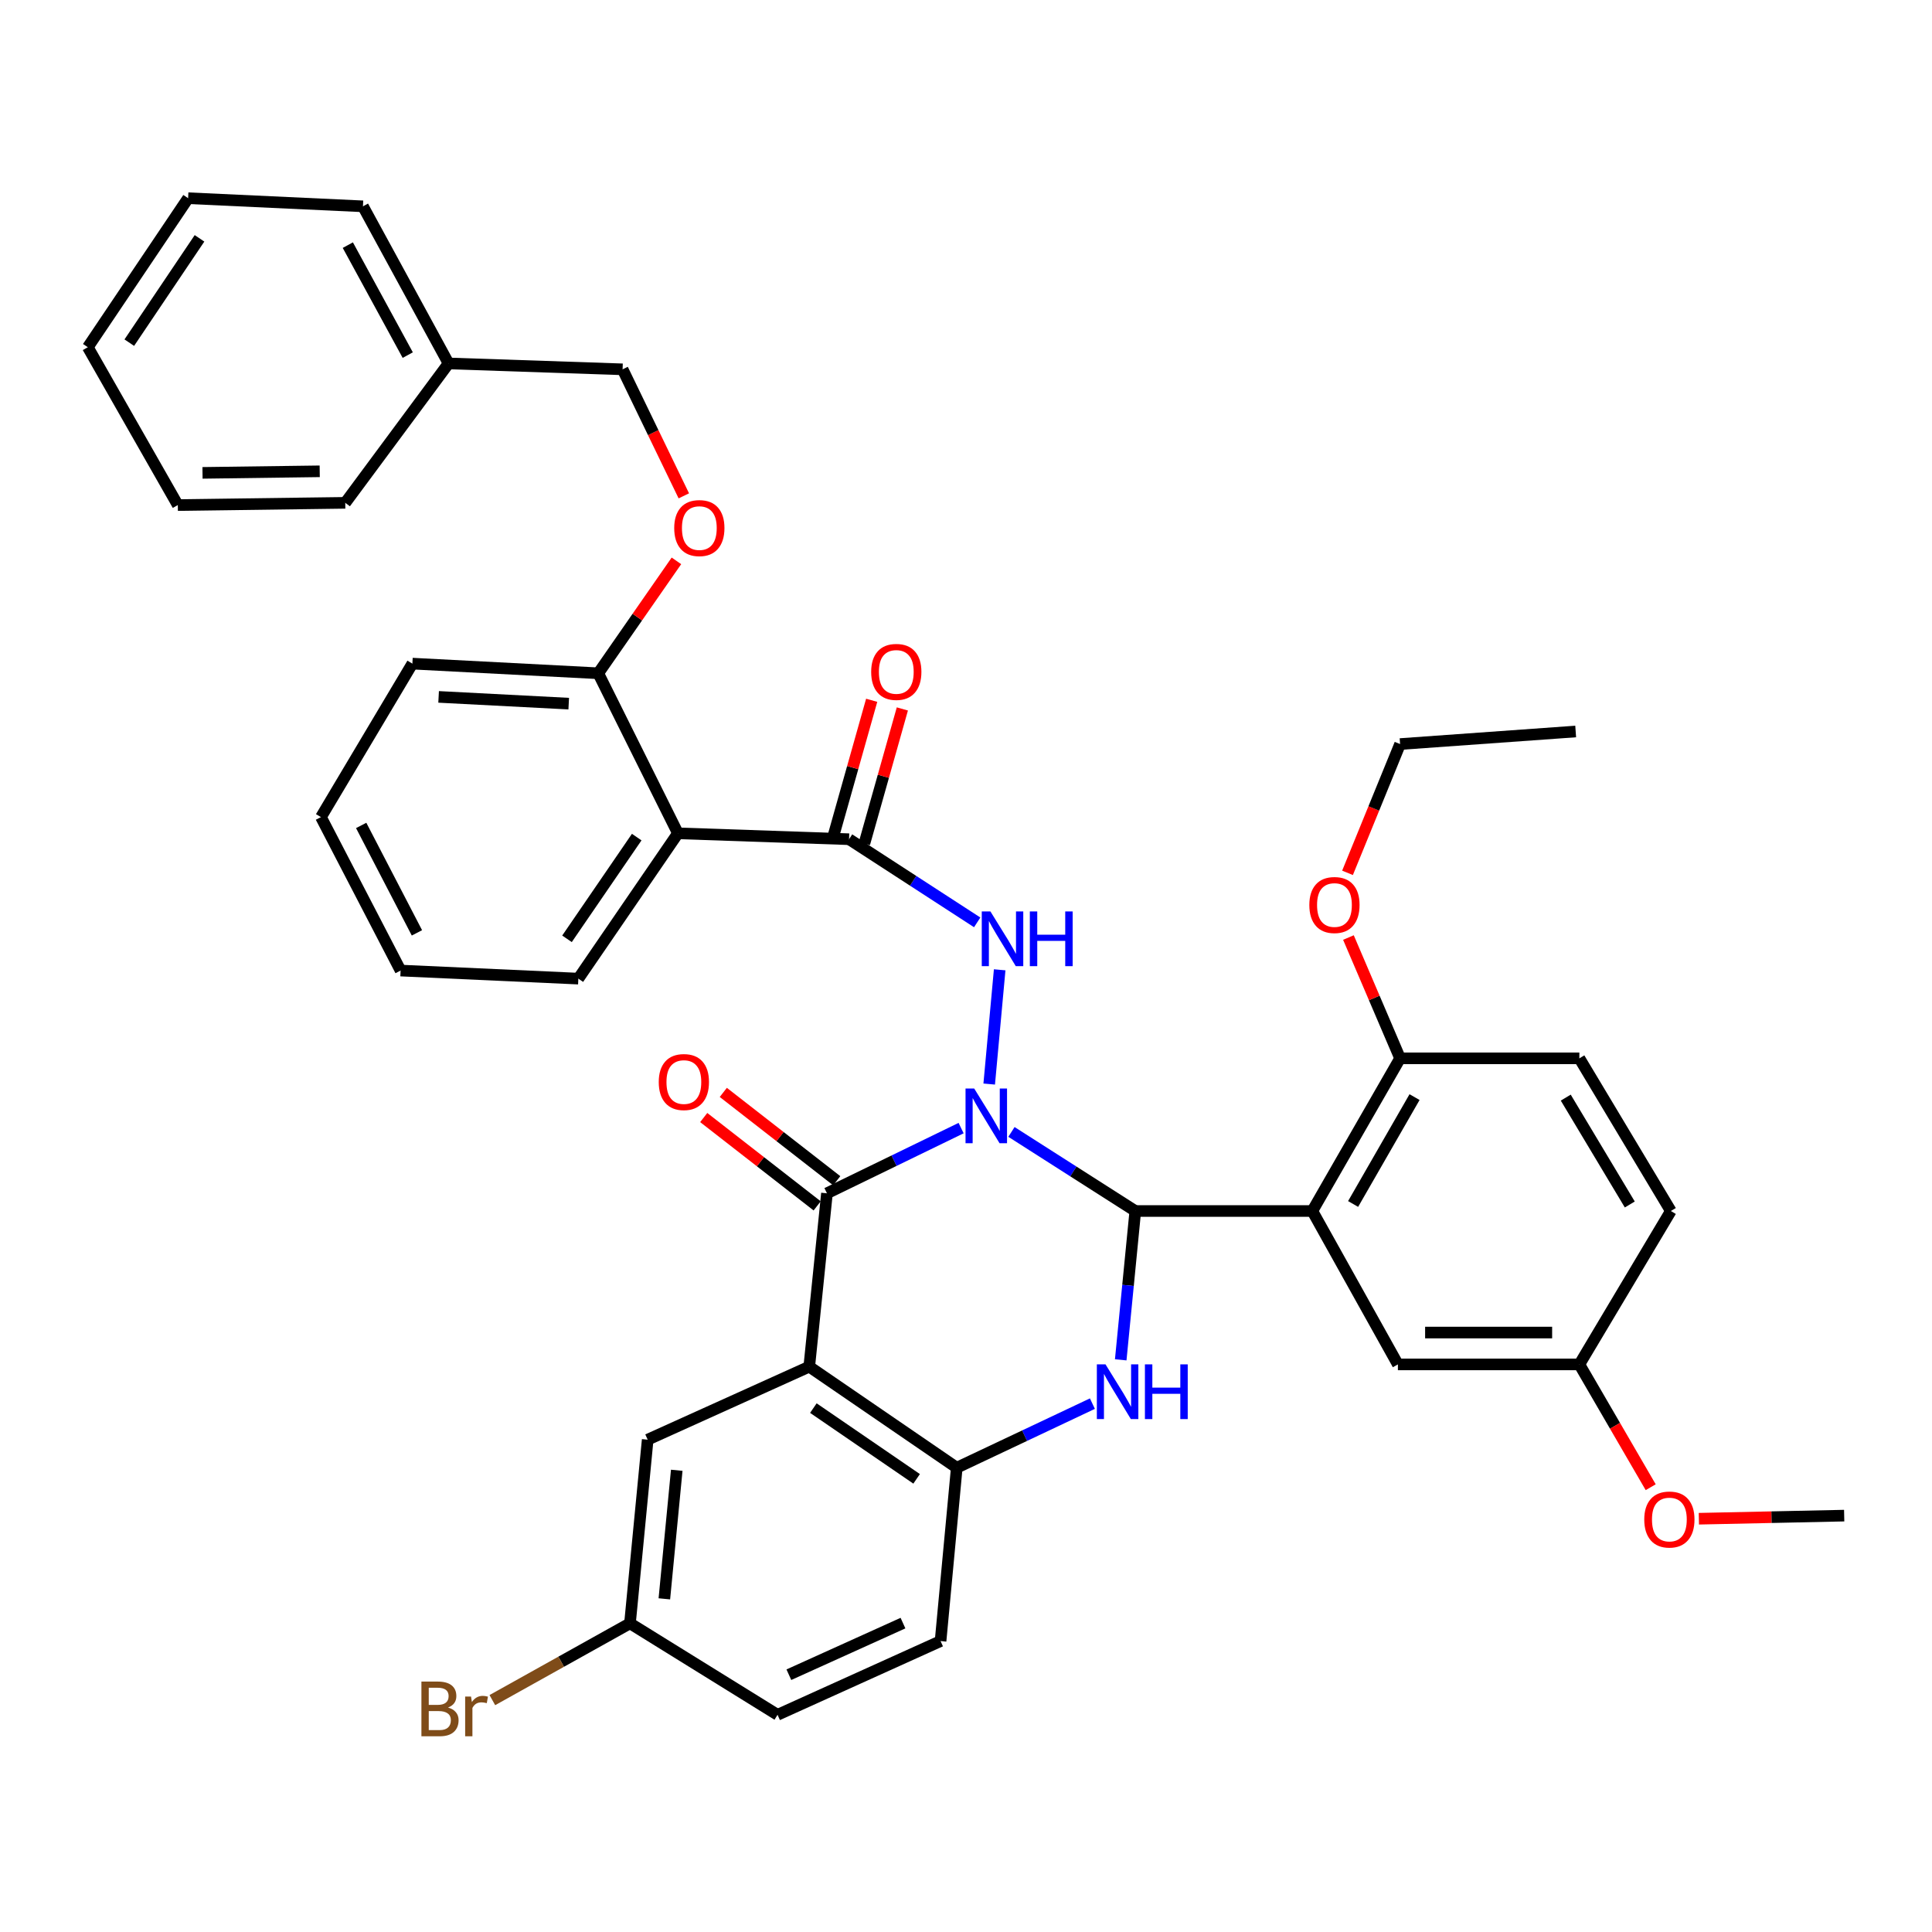 <?xml version='1.0' encoding='iso-8859-1'?>
<svg version='1.1' baseProfile='full'
              xmlns='http://www.w3.org/2000/svg'
                      xmlns:rdkit='http://www.rdkit.org/xml'
                      xmlns:xlink='http://www.w3.org/1999/xlink'
                  xml:space='preserve'
width='1000px' height='1000px' viewBox='0 0 1000 1000'>
<!-- END OF HEADER -->
<rect style='opacity:1.0;fill:#FFFFFF;stroke:none' width='1000' height='1000' x='0' y='0'> </rect>
<path class='bond-0' d='M 523.528,585.884 L 555.579,606.35' style='fill:none;fill-rule:evenodd;stroke:#0000FF;stroke-width:6px;stroke-linecap:butt;stroke-linejoin:miter;stroke-opacity:1' />
<path class='bond-0' d='M 555.579,606.35 L 587.631,626.815' style='fill:none;fill-rule:evenodd;stroke:#000000;stroke-width:6px;stroke-linecap:butt;stroke-linejoin:miter;stroke-opacity:1' />
<path class='bond-1' d='M 497.468,583.901 L 462.748,600.776' style='fill:none;fill-rule:evenodd;stroke:#0000FF;stroke-width:6px;stroke-linecap:butt;stroke-linejoin:miter;stroke-opacity:1' />
<path class='bond-1' d='M 462.748,600.776 L 428.028,617.652' style='fill:none;fill-rule:evenodd;stroke:#000000;stroke-width:6px;stroke-linecap:butt;stroke-linejoin:miter;stroke-opacity:1' />
<path class='bond-5' d='M 512.009,561.105 L 517.431,501.97' style='fill:none;fill-rule:evenodd;stroke:#0000FF;stroke-width:6px;stroke-linecap:butt;stroke-linejoin:miter;stroke-opacity:1' />
<path class='bond-3' d='M 587.631,626.815 L 583.858,665.33' style='fill:none;fill-rule:evenodd;stroke:#000000;stroke-width:6px;stroke-linecap:butt;stroke-linejoin:miter;stroke-opacity:1' />
<path class='bond-3' d='M 583.858,665.33 L 580.085,703.846' style='fill:none;fill-rule:evenodd;stroke:#0000FF;stroke-width:6px;stroke-linecap:butt;stroke-linejoin:miter;stroke-opacity:1' />
<path class='bond-4' d='M 587.631,626.815 L 679.256,626.815' style='fill:none;fill-rule:evenodd;stroke:#000000;stroke-width:6px;stroke-linecap:butt;stroke-linejoin:miter;stroke-opacity:1' />
<path class='bond-2' d='M 428.028,617.652 L 418.866,707.381' style='fill:none;fill-rule:evenodd;stroke:#000000;stroke-width:6px;stroke-linecap:butt;stroke-linejoin:miter;stroke-opacity:1' />
<path class='bond-12' d='M 433.094,611.146 L 403.737,588.286' style='fill:none;fill-rule:evenodd;stroke:#000000;stroke-width:6px;stroke-linecap:butt;stroke-linejoin:miter;stroke-opacity:1' />
<path class='bond-12' d='M 403.737,588.286 L 374.38,565.427' style='fill:none;fill-rule:evenodd;stroke:#FF0000;stroke-width:6px;stroke-linecap:butt;stroke-linejoin:miter;stroke-opacity:1' />
<path class='bond-12' d='M 422.962,624.159 L 393.605,601.299' style='fill:none;fill-rule:evenodd;stroke:#000000;stroke-width:6px;stroke-linecap:butt;stroke-linejoin:miter;stroke-opacity:1' />
<path class='bond-12' d='M 393.605,601.299 L 364.247,578.439' style='fill:none;fill-rule:evenodd;stroke:#FF0000;stroke-width:6px;stroke-linecap:butt;stroke-linejoin:miter;stroke-opacity:1' />
<path class='bond-7' d='M 418.866,707.381 L 495.217,759.69' style='fill:none;fill-rule:evenodd;stroke:#000000;stroke-width:6px;stroke-linecap:butt;stroke-linejoin:miter;stroke-opacity:1' />
<path class='bond-7' d='M 420.997,728.833 L 474.443,765.45' style='fill:none;fill-rule:evenodd;stroke:#000000;stroke-width:6px;stroke-linecap:butt;stroke-linejoin:miter;stroke-opacity:1' />
<path class='bond-10' d='M 418.866,707.381 L 335.239,745.168' style='fill:none;fill-rule:evenodd;stroke:#000000;stroke-width:6px;stroke-linecap:butt;stroke-linejoin:miter;stroke-opacity:1' />
<path class='bond-39' d='M 565.426,726.517 L 530.322,743.104' style='fill:none;fill-rule:evenodd;stroke:#0000FF;stroke-width:6px;stroke-linecap:butt;stroke-linejoin:miter;stroke-opacity:1' />
<path class='bond-39' d='M 530.322,743.104 L 495.217,759.69' style='fill:none;fill-rule:evenodd;stroke:#000000;stroke-width:6px;stroke-linecap:butt;stroke-linejoin:miter;stroke-opacity:1' />
<path class='bond-9' d='M 679.256,626.815 L 724.684,547.788' style='fill:none;fill-rule:evenodd;stroke:#000000;stroke-width:6px;stroke-linecap:butt;stroke-linejoin:miter;stroke-opacity:1' />
<path class='bond-9' d='M 700.369,623.18 L 732.169,567.861' style='fill:none;fill-rule:evenodd;stroke:#000000;stroke-width:6px;stroke-linecap:butt;stroke-linejoin:miter;stroke-opacity:1' />
<path class='bond-11' d='M 679.256,626.815 L 723.548,706.217' style='fill:none;fill-rule:evenodd;stroke:#000000;stroke-width:6px;stroke-linecap:butt;stroke-linejoin:miter;stroke-opacity:1' />
<path class='bond-6' d='M 505.795,477.416 L 472.634,455.895' style='fill:none;fill-rule:evenodd;stroke:#0000FF;stroke-width:6px;stroke-linecap:butt;stroke-linejoin:miter;stroke-opacity:1' />
<path class='bond-6' d='M 472.634,455.895 L 439.472,434.373' style='fill:none;fill-rule:evenodd;stroke:#000000;stroke-width:6px;stroke-linecap:butt;stroke-linejoin:miter;stroke-opacity:1' />
<path class='bond-8' d='M 439.472,434.373 L 350.898,431.322' style='fill:none;fill-rule:evenodd;stroke:#000000;stroke-width:6px;stroke-linecap:butt;stroke-linejoin:miter;stroke-opacity:1' />
<path class='bond-14' d='M 447.409,436.612 L 457.233,401.779' style='fill:none;fill-rule:evenodd;stroke:#000000;stroke-width:6px;stroke-linecap:butt;stroke-linejoin:miter;stroke-opacity:1' />
<path class='bond-14' d='M 457.233,401.779 L 467.057,366.946' style='fill:none;fill-rule:evenodd;stroke:#FF0000;stroke-width:6px;stroke-linecap:butt;stroke-linejoin:miter;stroke-opacity:1' />
<path class='bond-14' d='M 431.535,432.135 L 441.359,397.302' style='fill:none;fill-rule:evenodd;stroke:#000000;stroke-width:6px;stroke-linecap:butt;stroke-linejoin:miter;stroke-opacity:1' />
<path class='bond-14' d='M 441.359,397.302 L 451.183,362.469' style='fill:none;fill-rule:evenodd;stroke:#FF0000;stroke-width:6px;stroke-linecap:butt;stroke-linejoin:miter;stroke-opacity:1' />
<path class='bond-16' d='M 495.217,759.69 L 486.833,849.419' style='fill:none;fill-rule:evenodd;stroke:#000000;stroke-width:6px;stroke-linecap:butt;stroke-linejoin:miter;stroke-opacity:1' />
<path class='bond-13' d='M 350.898,431.322 L 309.657,348.484' style='fill:none;fill-rule:evenodd;stroke:#000000;stroke-width:6px;stroke-linecap:butt;stroke-linejoin:miter;stroke-opacity:1' />
<path class='bond-24' d='M 350.898,431.322 L 299.349,506.538' style='fill:none;fill-rule:evenodd;stroke:#000000;stroke-width:6px;stroke-linecap:butt;stroke-linejoin:miter;stroke-opacity:1' />
<path class='bond-24' d='M 329.561,433.281 L 293.477,485.932' style='fill:none;fill-rule:evenodd;stroke:#000000;stroke-width:6px;stroke-linecap:butt;stroke-linejoin:miter;stroke-opacity:1' />
<path class='bond-17' d='M 724.684,547.788 L 817.474,547.788' style='fill:none;fill-rule:evenodd;stroke:#000000;stroke-width:6px;stroke-linecap:butt;stroke-linejoin:miter;stroke-opacity:1' />
<path class='bond-25' d='M 724.684,547.788 L 711.315,516.528' style='fill:none;fill-rule:evenodd;stroke:#000000;stroke-width:6px;stroke-linecap:butt;stroke-linejoin:miter;stroke-opacity:1' />
<path class='bond-25' d='M 711.315,516.528 L 697.946,485.268' style='fill:none;fill-rule:evenodd;stroke:#FF0000;stroke-width:6px;stroke-linecap:butt;stroke-linejoin:miter;stroke-opacity:1' />
<path class='bond-18' d='M 335.239,745.168 L 326.076,840.238' style='fill:none;fill-rule:evenodd;stroke:#000000;stroke-width:6px;stroke-linecap:butt;stroke-linejoin:miter;stroke-opacity:1' />
<path class='bond-18' d='M 350.281,761.01 L 343.867,827.56' style='fill:none;fill-rule:evenodd;stroke:#000000;stroke-width:6px;stroke-linecap:butt;stroke-linejoin:miter;stroke-opacity:1' />
<path class='bond-19' d='M 723.548,706.217 L 817.474,706.217' style='fill:none;fill-rule:evenodd;stroke:#000000;stroke-width:6px;stroke-linecap:butt;stroke-linejoin:miter;stroke-opacity:1' />
<path class='bond-19' d='M 737.637,689.725 L 803.385,689.725' style='fill:none;fill-rule:evenodd;stroke:#000000;stroke-width:6px;stroke-linecap:butt;stroke-linejoin:miter;stroke-opacity:1' />
<path class='bond-15' d='M 309.657,348.484 L 329.887,319.392' style='fill:none;fill-rule:evenodd;stroke:#000000;stroke-width:6px;stroke-linecap:butt;stroke-linejoin:miter;stroke-opacity:1' />
<path class='bond-15' d='M 329.887,319.392 L 350.118,290.301' style='fill:none;fill-rule:evenodd;stroke:#FF0000;stroke-width:6px;stroke-linecap:butt;stroke-linejoin:miter;stroke-opacity:1' />
<path class='bond-28' d='M 309.657,348.484 L 213.45,343.49' style='fill:none;fill-rule:evenodd;stroke:#000000;stroke-width:6px;stroke-linecap:butt;stroke-linejoin:miter;stroke-opacity:1' />
<path class='bond-28' d='M 294.371,364.205 L 227.026,360.71' style='fill:none;fill-rule:evenodd;stroke:#000000;stroke-width:6px;stroke-linecap:butt;stroke-linejoin:miter;stroke-opacity:1' />
<path class='bond-20' d='M 353.943,256.65 L 338.099,223.906' style='fill:none;fill-rule:evenodd;stroke:#FF0000;stroke-width:6px;stroke-linecap:butt;stroke-linejoin:miter;stroke-opacity:1' />
<path class='bond-20' d='M 338.099,223.906 L 322.255,191.162' style='fill:none;fill-rule:evenodd;stroke:#000000;stroke-width:6px;stroke-linecap:butt;stroke-linejoin:miter;stroke-opacity:1' />
<path class='bond-40' d='M 486.833,849.419 L 402.455,887.581' style='fill:none;fill-rule:evenodd;stroke:#000000;stroke-width:6px;stroke-linecap:butt;stroke-linejoin:miter;stroke-opacity:1' />
<path class='bond-40' d='M 467.38,840.116 L 408.316,866.83' style='fill:none;fill-rule:evenodd;stroke:#000000;stroke-width:6px;stroke-linecap:butt;stroke-linejoin:miter;stroke-opacity:1' />
<path class='bond-41' d='M 817.474,547.788 L 864.826,626.815' style='fill:none;fill-rule:evenodd;stroke:#000000;stroke-width:6px;stroke-linecap:butt;stroke-linejoin:miter;stroke-opacity:1' />
<path class='bond-41' d='M 810.429,568.119 L 843.575,623.438' style='fill:none;fill-rule:evenodd;stroke:#000000;stroke-width:6px;stroke-linecap:butt;stroke-linejoin:miter;stroke-opacity:1' />
<path class='bond-21' d='M 326.076,840.238 L 402.455,887.581' style='fill:none;fill-rule:evenodd;stroke:#000000;stroke-width:6px;stroke-linecap:butt;stroke-linejoin:miter;stroke-opacity:1' />
<path class='bond-23' d='M 326.076,840.238 L 290.457,860.109' style='fill:none;fill-rule:evenodd;stroke:#000000;stroke-width:6px;stroke-linecap:butt;stroke-linejoin:miter;stroke-opacity:1' />
<path class='bond-23' d='M 290.457,860.109 L 254.838,879.98' style='fill:none;fill-rule:evenodd;stroke:#7F4C19;stroke-width:6px;stroke-linecap:butt;stroke-linejoin:miter;stroke-opacity:1' />
<path class='bond-22' d='M 817.474,706.217 L 864.826,626.815' style='fill:none;fill-rule:evenodd;stroke:#000000;stroke-width:6px;stroke-linecap:butt;stroke-linejoin:miter;stroke-opacity:1' />
<path class='bond-27' d='M 817.474,706.217 L 835.936,737.998' style='fill:none;fill-rule:evenodd;stroke:#000000;stroke-width:6px;stroke-linecap:butt;stroke-linejoin:miter;stroke-opacity:1' />
<path class='bond-27' d='M 835.936,737.998 L 854.399,769.779' style='fill:none;fill-rule:evenodd;stroke:#FF0000;stroke-width:6px;stroke-linecap:butt;stroke-linejoin:miter;stroke-opacity:1' />
<path class='bond-26' d='M 322.255,191.162 L 232.178,188.111' style='fill:none;fill-rule:evenodd;stroke:#000000;stroke-width:6px;stroke-linecap:butt;stroke-linejoin:miter;stroke-opacity:1' />
<path class='bond-33' d='M 299.349,506.538 L 207.348,502.36' style='fill:none;fill-rule:evenodd;stroke:#000000;stroke-width:6px;stroke-linecap:butt;stroke-linejoin:miter;stroke-opacity:1' />
<path class='bond-29' d='M 697.473,451.781 L 711.079,418.453' style='fill:none;fill-rule:evenodd;stroke:#FF0000;stroke-width:6px;stroke-linecap:butt;stroke-linejoin:miter;stroke-opacity:1' />
<path class='bond-29' d='M 711.079,418.453 L 724.684,385.125' style='fill:none;fill-rule:evenodd;stroke:#000000;stroke-width:6px;stroke-linecap:butt;stroke-linejoin:miter;stroke-opacity:1' />
<path class='bond-30' d='M 232.178,188.111 L 187.868,106.794' style='fill:none;fill-rule:evenodd;stroke:#000000;stroke-width:6px;stroke-linecap:butt;stroke-linejoin:miter;stroke-opacity:1' />
<path class='bond-30' d='M 211.05,183.805 L 180.033,126.883' style='fill:none;fill-rule:evenodd;stroke:#000000;stroke-width:6px;stroke-linecap:butt;stroke-linejoin:miter;stroke-opacity:1' />
<path class='bond-31' d='M 232.178,188.111 L 178.706,260.267' style='fill:none;fill-rule:evenodd;stroke:#000000;stroke-width:6px;stroke-linecap:butt;stroke-linejoin:miter;stroke-opacity:1' />
<path class='bond-32' d='M 879.328,786.091 L 916.937,785.288' style='fill:none;fill-rule:evenodd;stroke:#FF0000;stroke-width:6px;stroke-linecap:butt;stroke-linejoin:miter;stroke-opacity:1' />
<path class='bond-32' d='M 916.937,785.288 L 954.545,784.484' style='fill:none;fill-rule:evenodd;stroke:#000000;stroke-width:6px;stroke-linecap:butt;stroke-linejoin:miter;stroke-opacity:1' />
<path class='bond-42' d='M 213.45,343.49 L 166.125,422.929' style='fill:none;fill-rule:evenodd;stroke:#000000;stroke-width:6px;stroke-linecap:butt;stroke-linejoin:miter;stroke-opacity:1' />
<path class='bond-34' d='M 724.684,385.125 L 815.568,378.619' style='fill:none;fill-rule:evenodd;stroke:#000000;stroke-width:6px;stroke-linecap:butt;stroke-linejoin:miter;stroke-opacity:1' />
<path class='bond-37' d='M 187.868,106.794 L 97.37,102.588' style='fill:none;fill-rule:evenodd;stroke:#000000;stroke-width:6px;stroke-linecap:butt;stroke-linejoin:miter;stroke-opacity:1' />
<path class='bond-36' d='M 178.706,260.267 L 92.037,261.421' style='fill:none;fill-rule:evenodd;stroke:#000000;stroke-width:6px;stroke-linecap:butt;stroke-linejoin:miter;stroke-opacity:1' />
<path class='bond-36' d='M 165.486,243.949 L 104.818,244.757' style='fill:none;fill-rule:evenodd;stroke:#000000;stroke-width:6px;stroke-linecap:butt;stroke-linejoin:miter;stroke-opacity:1' />
<path class='bond-35' d='M 207.348,502.36 L 166.125,422.929' style='fill:none;fill-rule:evenodd;stroke:#000000;stroke-width:6px;stroke-linecap:butt;stroke-linejoin:miter;stroke-opacity:1' />
<path class='bond-35' d='M 215.803,482.848 L 186.947,427.247' style='fill:none;fill-rule:evenodd;stroke:#000000;stroke-width:6px;stroke-linecap:butt;stroke-linejoin:miter;stroke-opacity:1' />
<path class='bond-38' d='M 92.037,261.421 L 45.455,179.718' style='fill:none;fill-rule:evenodd;stroke:#000000;stroke-width:6px;stroke-linecap:butt;stroke-linejoin:miter;stroke-opacity:1' />
<path class='bond-43' d='M 97.37,102.588 L 45.455,179.718' style='fill:none;fill-rule:evenodd;stroke:#000000;stroke-width:6px;stroke-linecap:butt;stroke-linejoin:miter;stroke-opacity:1' />
<path class='bond-43' d='M 103.264,123.367 L 66.924,177.358' style='fill:none;fill-rule:evenodd;stroke:#000000;stroke-width:6px;stroke-linecap:butt;stroke-linejoin:miter;stroke-opacity:1' />
<path  class='atom-0' d='M 504.24 563.406
L 513.52 578.406
Q 514.44 579.886, 515.92 582.566
Q 517.4 585.246, 517.48 585.406
L 517.48 563.406
L 521.24 563.406
L 521.24 591.726
L 517.36 591.726
L 507.4 575.326
Q 506.24 573.406, 505 571.206
Q 503.8 569.006, 503.44 568.326
L 503.44 591.726
L 499.76 591.726
L 499.76 563.406
L 504.24 563.406
' fill='#0000FF'/>
<path  class='atom-4' d='M 572.208 706.195
L 581.488 721.195
Q 582.408 722.675, 583.888 725.355
Q 585.368 728.035, 585.448 728.195
L 585.448 706.195
L 589.208 706.195
L 589.208 734.515
L 585.328 734.515
L 575.368 718.115
Q 574.208 716.195, 572.968 713.995
Q 571.768 711.795, 571.408 711.115
L 571.408 734.515
L 567.728 734.515
L 567.728 706.195
L 572.208 706.195
' fill='#0000FF'/>
<path  class='atom-4' d='M 592.608 706.195
L 596.448 706.195
L 596.448 718.235
L 610.928 718.235
L 610.928 706.195
L 614.768 706.195
L 614.768 734.515
L 610.928 734.515
L 610.928 721.435
L 596.448 721.435
L 596.448 734.515
L 592.608 734.515
L 592.608 706.195
' fill='#0000FF'/>
<path  class='atom-6' d='M 512.642 471.762
L 521.922 486.762
Q 522.842 488.242, 524.322 490.922
Q 525.802 493.602, 525.882 493.762
L 525.882 471.762
L 529.642 471.762
L 529.642 500.082
L 525.762 500.082
L 515.802 483.682
Q 514.642 481.762, 513.402 479.562
Q 512.202 477.362, 511.842 476.682
L 511.842 500.082
L 508.162 500.082
L 508.162 471.762
L 512.642 471.762
' fill='#0000FF'/>
<path  class='atom-6' d='M 533.042 471.762
L 536.882 471.762
L 536.882 483.802
L 551.362 483.802
L 551.362 471.762
L 555.202 471.762
L 555.202 500.082
L 551.362 500.082
L 551.362 487.002
L 536.882 487.002
L 536.882 500.082
L 533.042 500.082
L 533.042 471.762
' fill='#0000FF'/>
<path  class='atom-13' d='M 340.967 560.063
Q 340.967 553.263, 344.327 549.463
Q 347.687 545.663, 353.967 545.663
Q 360.247 545.663, 363.607 549.463
Q 366.967 553.263, 366.967 560.063
Q 366.967 566.943, 363.567 570.863
Q 360.167 574.743, 353.967 574.743
Q 347.727 574.743, 344.327 570.863
Q 340.967 566.983, 340.967 560.063
M 353.967 571.543
Q 358.287 571.543, 360.607 568.663
Q 362.967 565.743, 362.967 560.063
Q 362.967 554.503, 360.607 551.703
Q 358.287 548.863, 353.967 548.863
Q 349.647 548.863, 347.287 551.663
Q 344.967 554.463, 344.967 560.063
Q 344.967 565.783, 347.287 568.663
Q 349.647 571.543, 353.967 571.543
' fill='#FF0000'/>
<path  class='atom-15' d='M 450.918 347.776
Q 450.918 340.976, 454.278 337.176
Q 457.638 333.376, 463.918 333.376
Q 470.198 333.376, 473.558 337.176
Q 476.918 340.976, 476.918 347.776
Q 476.918 354.656, 473.518 358.576
Q 470.118 362.456, 463.918 362.456
Q 457.678 362.456, 454.278 358.576
Q 450.918 354.696, 450.918 347.776
M 463.918 359.256
Q 468.238 359.256, 470.558 356.376
Q 472.918 353.456, 472.918 347.776
Q 472.918 342.216, 470.558 339.416
Q 468.238 336.576, 463.918 336.576
Q 459.598 336.576, 457.238 339.376
Q 454.918 342.176, 454.918 347.776
Q 454.918 353.496, 457.238 356.376
Q 459.598 359.256, 463.918 359.256
' fill='#FF0000'/>
<path  class='atom-16' d='M 348.975 273.33
Q 348.975 266.53, 352.335 262.73
Q 355.695 258.93, 361.975 258.93
Q 368.255 258.93, 371.615 262.73
Q 374.975 266.53, 374.975 273.33
Q 374.975 280.21, 371.575 284.13
Q 368.175 288.01, 361.975 288.01
Q 355.735 288.01, 352.335 284.13
Q 348.975 280.25, 348.975 273.33
M 361.975 284.81
Q 366.295 284.81, 368.615 281.93
Q 370.975 279.01, 370.975 273.33
Q 370.975 267.77, 368.615 264.97
Q 366.295 262.13, 361.975 262.13
Q 357.655 262.13, 355.295 264.93
Q 352.975 267.73, 352.975 273.33
Q 352.975 279.05, 355.295 281.93
Q 357.655 284.81, 361.975 284.81
' fill='#FF0000'/>
<path  class='atom-24' d='M 231.884 883.819
Q 234.604 884.579, 235.964 886.259
Q 237.364 887.899, 237.364 890.339
Q 237.364 894.259, 234.844 896.499
Q 232.364 898.699, 227.644 898.699
L 218.124 898.699
L 218.124 870.379
L 226.484 870.379
Q 231.324 870.379, 233.764 872.339
Q 236.204 874.299, 236.204 877.899
Q 236.204 882.179, 231.884 883.819
M 221.924 873.579
L 221.924 882.459
L 226.484 882.459
Q 229.284 882.459, 230.724 881.339
Q 232.204 880.179, 232.204 877.899
Q 232.204 873.579, 226.484 873.579
L 221.924 873.579
M 227.644 895.499
Q 230.404 895.499, 231.884 894.179
Q 233.364 892.859, 233.364 890.339
Q 233.364 888.019, 231.724 886.859
Q 230.124 885.659, 227.044 885.659
L 221.924 885.659
L 221.924 895.499
L 227.644 895.499
' fill='#7F4C19'/>
<path  class='atom-24' d='M 243.804 878.139
L 244.244 880.979
Q 246.404 877.779, 249.924 877.779
Q 251.044 877.779, 252.564 878.179
L 251.964 881.539
Q 250.244 881.139, 249.284 881.139
Q 247.604 881.139, 246.484 881.819
Q 245.404 882.459, 244.524 884.019
L 244.524 898.699
L 240.764 898.699
L 240.764 878.139
L 243.804 878.139
' fill='#7F4C19'/>
<path  class='atom-26' d='M 677.71 468.428
Q 677.71 461.628, 681.07 457.828
Q 684.43 454.028, 690.71 454.028
Q 696.99 454.028, 700.35 457.828
Q 703.71 461.628, 703.71 468.428
Q 703.71 475.308, 700.31 479.228
Q 696.91 483.108, 690.71 483.108
Q 684.47 483.108, 681.07 479.228
Q 677.71 475.348, 677.71 468.428
M 690.71 479.908
Q 695.03 479.908, 697.35 477.028
Q 699.71 474.108, 699.71 468.428
Q 699.71 462.868, 697.35 460.068
Q 695.03 457.228, 690.71 457.228
Q 686.39 457.228, 684.03 460.028
Q 681.71 462.828, 681.71 468.428
Q 681.71 474.148, 684.03 477.028
Q 686.39 479.908, 690.71 479.908
' fill='#FF0000'/>
<path  class='atom-28' d='M 851.065 786.497
Q 851.065 779.697, 854.425 775.897
Q 857.785 772.097, 864.065 772.097
Q 870.345 772.097, 873.705 775.897
Q 877.065 779.697, 877.065 786.497
Q 877.065 793.377, 873.665 797.297
Q 870.265 801.177, 864.065 801.177
Q 857.825 801.177, 854.425 797.297
Q 851.065 793.417, 851.065 786.497
M 864.065 797.977
Q 868.385 797.977, 870.705 795.097
Q 873.065 792.177, 873.065 786.497
Q 873.065 780.937, 870.705 778.137
Q 868.385 775.297, 864.065 775.297
Q 859.745 775.297, 857.385 778.097
Q 855.065 780.897, 855.065 786.497
Q 855.065 792.217, 857.385 795.097
Q 859.745 797.977, 864.065 797.977
' fill='#FF0000'/>
</svg>
